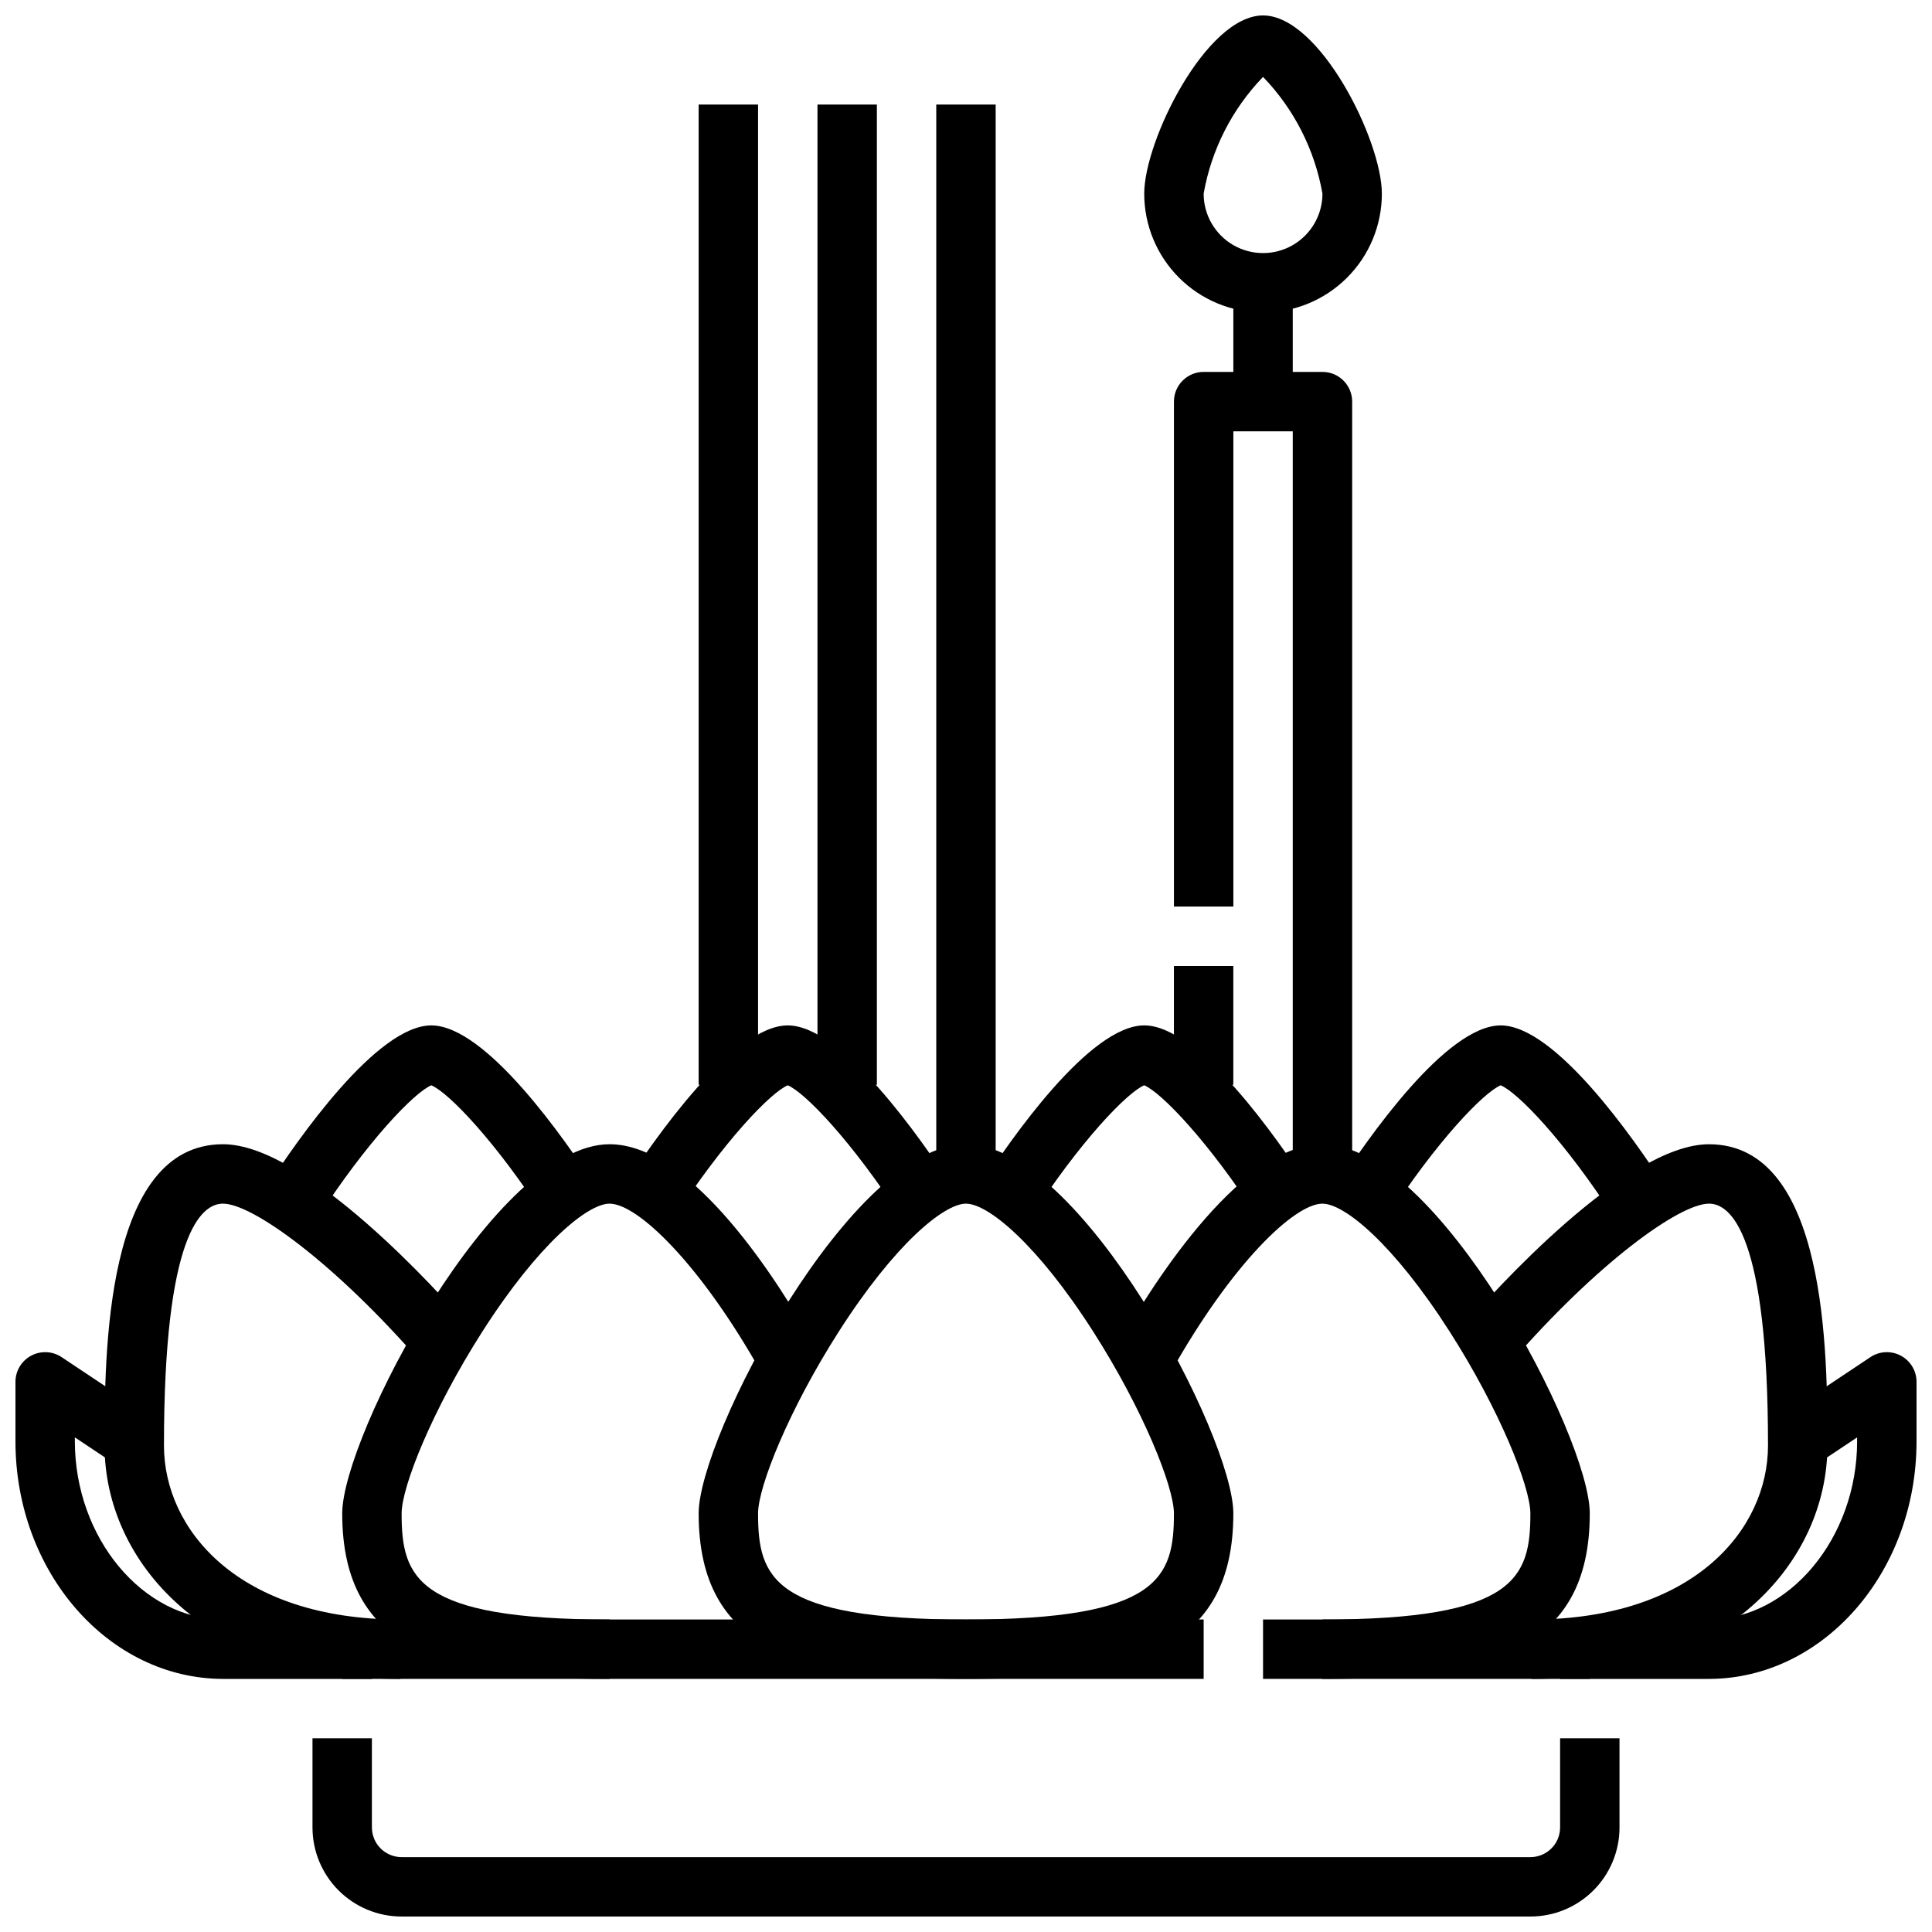 <?xml version="1.0" encoding="UTF-8"?>
<!-- Uploaded to: SVG Repo, www.svgrepo.com, Generator: SVG Repo Mixer Tools -->
<svg width="800px" height="800px" version="1.1" viewBox="144 144 512 512" xmlns="http://www.w3.org/2000/svg">
 <defs>
  <clipPath id="d">
   <path d="m557 502h94.902v87h-94.902z"/>
  </clipPath>
  <clipPath id="c">
   <path d="m148.09 502h94.906v87h-94.906z"/>
  </clipPath>
  <clipPath id="b">
   <path d="m226 604h348v47.902h-348z"/>
  </clipPath>
  <clipPath id="a">
   <path d="m447 148.09h64v78.906h-64z"/>
  </clipPath>
 </defs>
 <path d="m416.79 467.24-13.242-8.527c8.332-12.926 29.246-42.973 43.684-42.973s35.328 30.016 43.66 42.926l-13.242 8.535c-13.477-20.898-25.977-33.73-30.418-35.59-4.449 1.855-16.957 14.703-30.441 35.629z"/>
 <path d="m383.22 467.26c-13.492-20.941-25.977-33.785-30.457-35.645-4.449 1.859-16.957 14.703-30.441 35.629l-13.242-8.527c8.332-12.926 29.246-42.973 43.684-42.973s35.359 30.055 43.699 42.98z"/>
 <path d="m288.76 467.26c-13.492-20.941-25.977-33.785-30.457-35.645-4.449 1.859-16.949 14.695-30.441 35.629l-13.238-8.535c8.336-12.918 29.258-42.965 43.68-42.965s35.359 30.055 43.699 42.98z"/>
 <path d="m572.15 467.26c-13.492-20.941-25.977-33.785-30.457-35.645-4.449 1.859-16.957 14.703-30.441 35.629l-13.242-8.527c8.328-12.926 29.246-42.973 43.684-42.973s35.359 30.055 43.699 42.98z"/>
 <path d="m400 588.93c-43.746 0-70.848-7.336-70.848-43.855-0.004-20.355 40.508-97.84 70.848-97.84s70.848 77.484 70.848 97.84c0 36.52-27.105 43.855-70.848 43.855zm0-125.95c-5.793 0-18.82 10.613-33.707 33.898-13.219 20.672-21.398 41.109-21.398 48.199 0 16.98 3.832 28.113 55.105 28.113 51.27 0 55.105-11.133 55.105-28.109 0-7.086-8.18-27.551-21.395-48.199-14.891-23.289-27.918-33.898-33.711-33.898z"/>
 <path d="m494.46 588.93v-15.742c51.27 0 55.105-11.133 55.105-28.109 0-7.086-8.18-27.551-21.395-48.199-14.887-23.289-27.914-33.898-33.711-33.898-7.352 0-23.992 15.742-40.367 45.012l-13.73-7.699c6.977-12.445 31.488-53.059 54.098-53.059 30.34 0 70.848 77.484 70.848 97.84 0.004 36.52-27.102 43.855-70.848 43.855z"/>
 <path d="m549.88 588.93v-15.742c43.051 0 62.66-23.898 62.66-46.105 0-55.773-9.793-64.102-15.633-64.102-7.871 0-29.711 15.816-52.68 42.273l-11.887-10.32c6.91-7.965 42.508-47.695 64.551-47.695 31.395-0.004 31.395 55.949 31.395 79.844 0 30.73-26.934 61.848-78.406 61.848z"/>
 <path d="m250.11 588.93c-51.473 0-78.402-31.117-78.402-61.848 0-23.895 0-79.848 31.375-79.848 22.043 0 57.648 39.723 64.551 47.68l-11.887 10.328c-22.961-26.457-44.805-42.262-52.664-42.262-5.84 0-15.633 8.328-15.633 64.102 0 22.207 19.609 46.105 62.66 46.105z"/>
 <path d="m305.54 588.93c-43.746 0-70.848-7.336-70.848-43.855 0-20.355 40.508-97.84 70.848-97.84 22.043 0 45.176 37.125 54.113 53.09l-13.73 7.699c-16.383-29.262-33.031-45.043-40.383-45.043-5.793 0-18.82 10.613-33.707 33.898-13.219 20.668-21.398 41.105-21.398 48.195 0 16.98 3.836 28.113 55.105 28.113z"/>
 <g clip-path="url(#d)">
  <path d="m596.8 588.93h-39.363v-15.742h39.359c21.332 0 39.359-21.633 39.359-47.23v-1.031l-11.375 7.582-8.738-13.098 23.617-15.742 0.004-0.008c2.414-1.609 5.519-1.762 8.082-0.391 2.559 1.367 4.156 4.039 4.156 6.941v15.742c0 34.727-24.727 62.977-55.102 62.977z"/>
 </g>
 <g clip-path="url(#c)">
  <path d="m242.56 588.93h-39.359c-30.379 0-55.105-28.254-55.105-62.977v-15.742c0-2.902 1.598-5.574 4.16-6.941 2.559-1.371 5.664-1.219 8.082 0.391l23.617 15.742-8.738 13.098-11.379-7.578v1.031c0 25.602 18.027 47.23 39.359 47.23h39.359z"/>
 </g>
 <path d="m234.69 573.18h228.29v15.742h-228.29z"/>
 <g clip-path="url(#b)">
  <path d="m549.57 651.9h-299.14c-6.262 0-12.27-2.488-16.699-6.918-4.43-4.426-6.918-10.434-6.918-16.695v-23.617h15.742v23.617h0.004c0 2.086 0.828 4.09 2.305 5.566 1.477 1.473 3.481 2.305 5.566 2.305h299.14c2.09 0 4.09-0.832 5.566-2.305 1.477-1.477 2.305-3.481 2.305-5.566v-23.617h15.742v23.617h0.004c0 6.262-2.488 12.27-6.918 16.695-4.43 4.43-10.434 6.918-16.699 6.918z"/>
 </g>
 <path d="m478.72 573.18h86.594v15.742h-86.594z"/>
 <path d="m502.34 455.1h-15.746v-196.8h-15.742v125.95h-15.746v-133.82c0-4.348 3.527-7.871 7.875-7.871h31.488-0.004c2.09 0 4.094 0.828 5.566 2.305 1.477 1.477 2.309 3.481 2.309 5.566z"/>
 <path d="m455.1 400h15.742v31.488h-15.742z"/>
 <g clip-path="url(#a)">
  <path d="m478.72 226.81c-8.352 0-16.359-3.316-22.266-9.223-5.906-5.902-9.223-13.914-9.223-22.266 0-14.082 16.469-47.23 31.488-47.23s31.488 33.148 31.488 47.23c0 8.352-3.316 16.363-9.223 22.266-5.906 5.906-13.914 9.223-22.266 9.223zm0-62.434v0.004c-8.215 8.516-13.695 19.289-15.742 30.941 0 5.625 3 10.824 7.871 13.637s10.871 2.812 15.742 0 7.871-8.012 7.871-13.637c-2.047-11.652-7.527-22.426-15.742-30.941zm1.148-0.723h-2.297z"/>
 </g>
 <path d="m470.85 218.94h15.742v31.488h-15.742z"/>
 <path d="m392.12 171.71h15.742v283.39h-15.742z"/>
 <path d="m360.64 171.71h15.742v259.78h-15.742z"/>
 <path d="m329.15 171.71h15.742v259.78h-15.742z"/>
</svg>